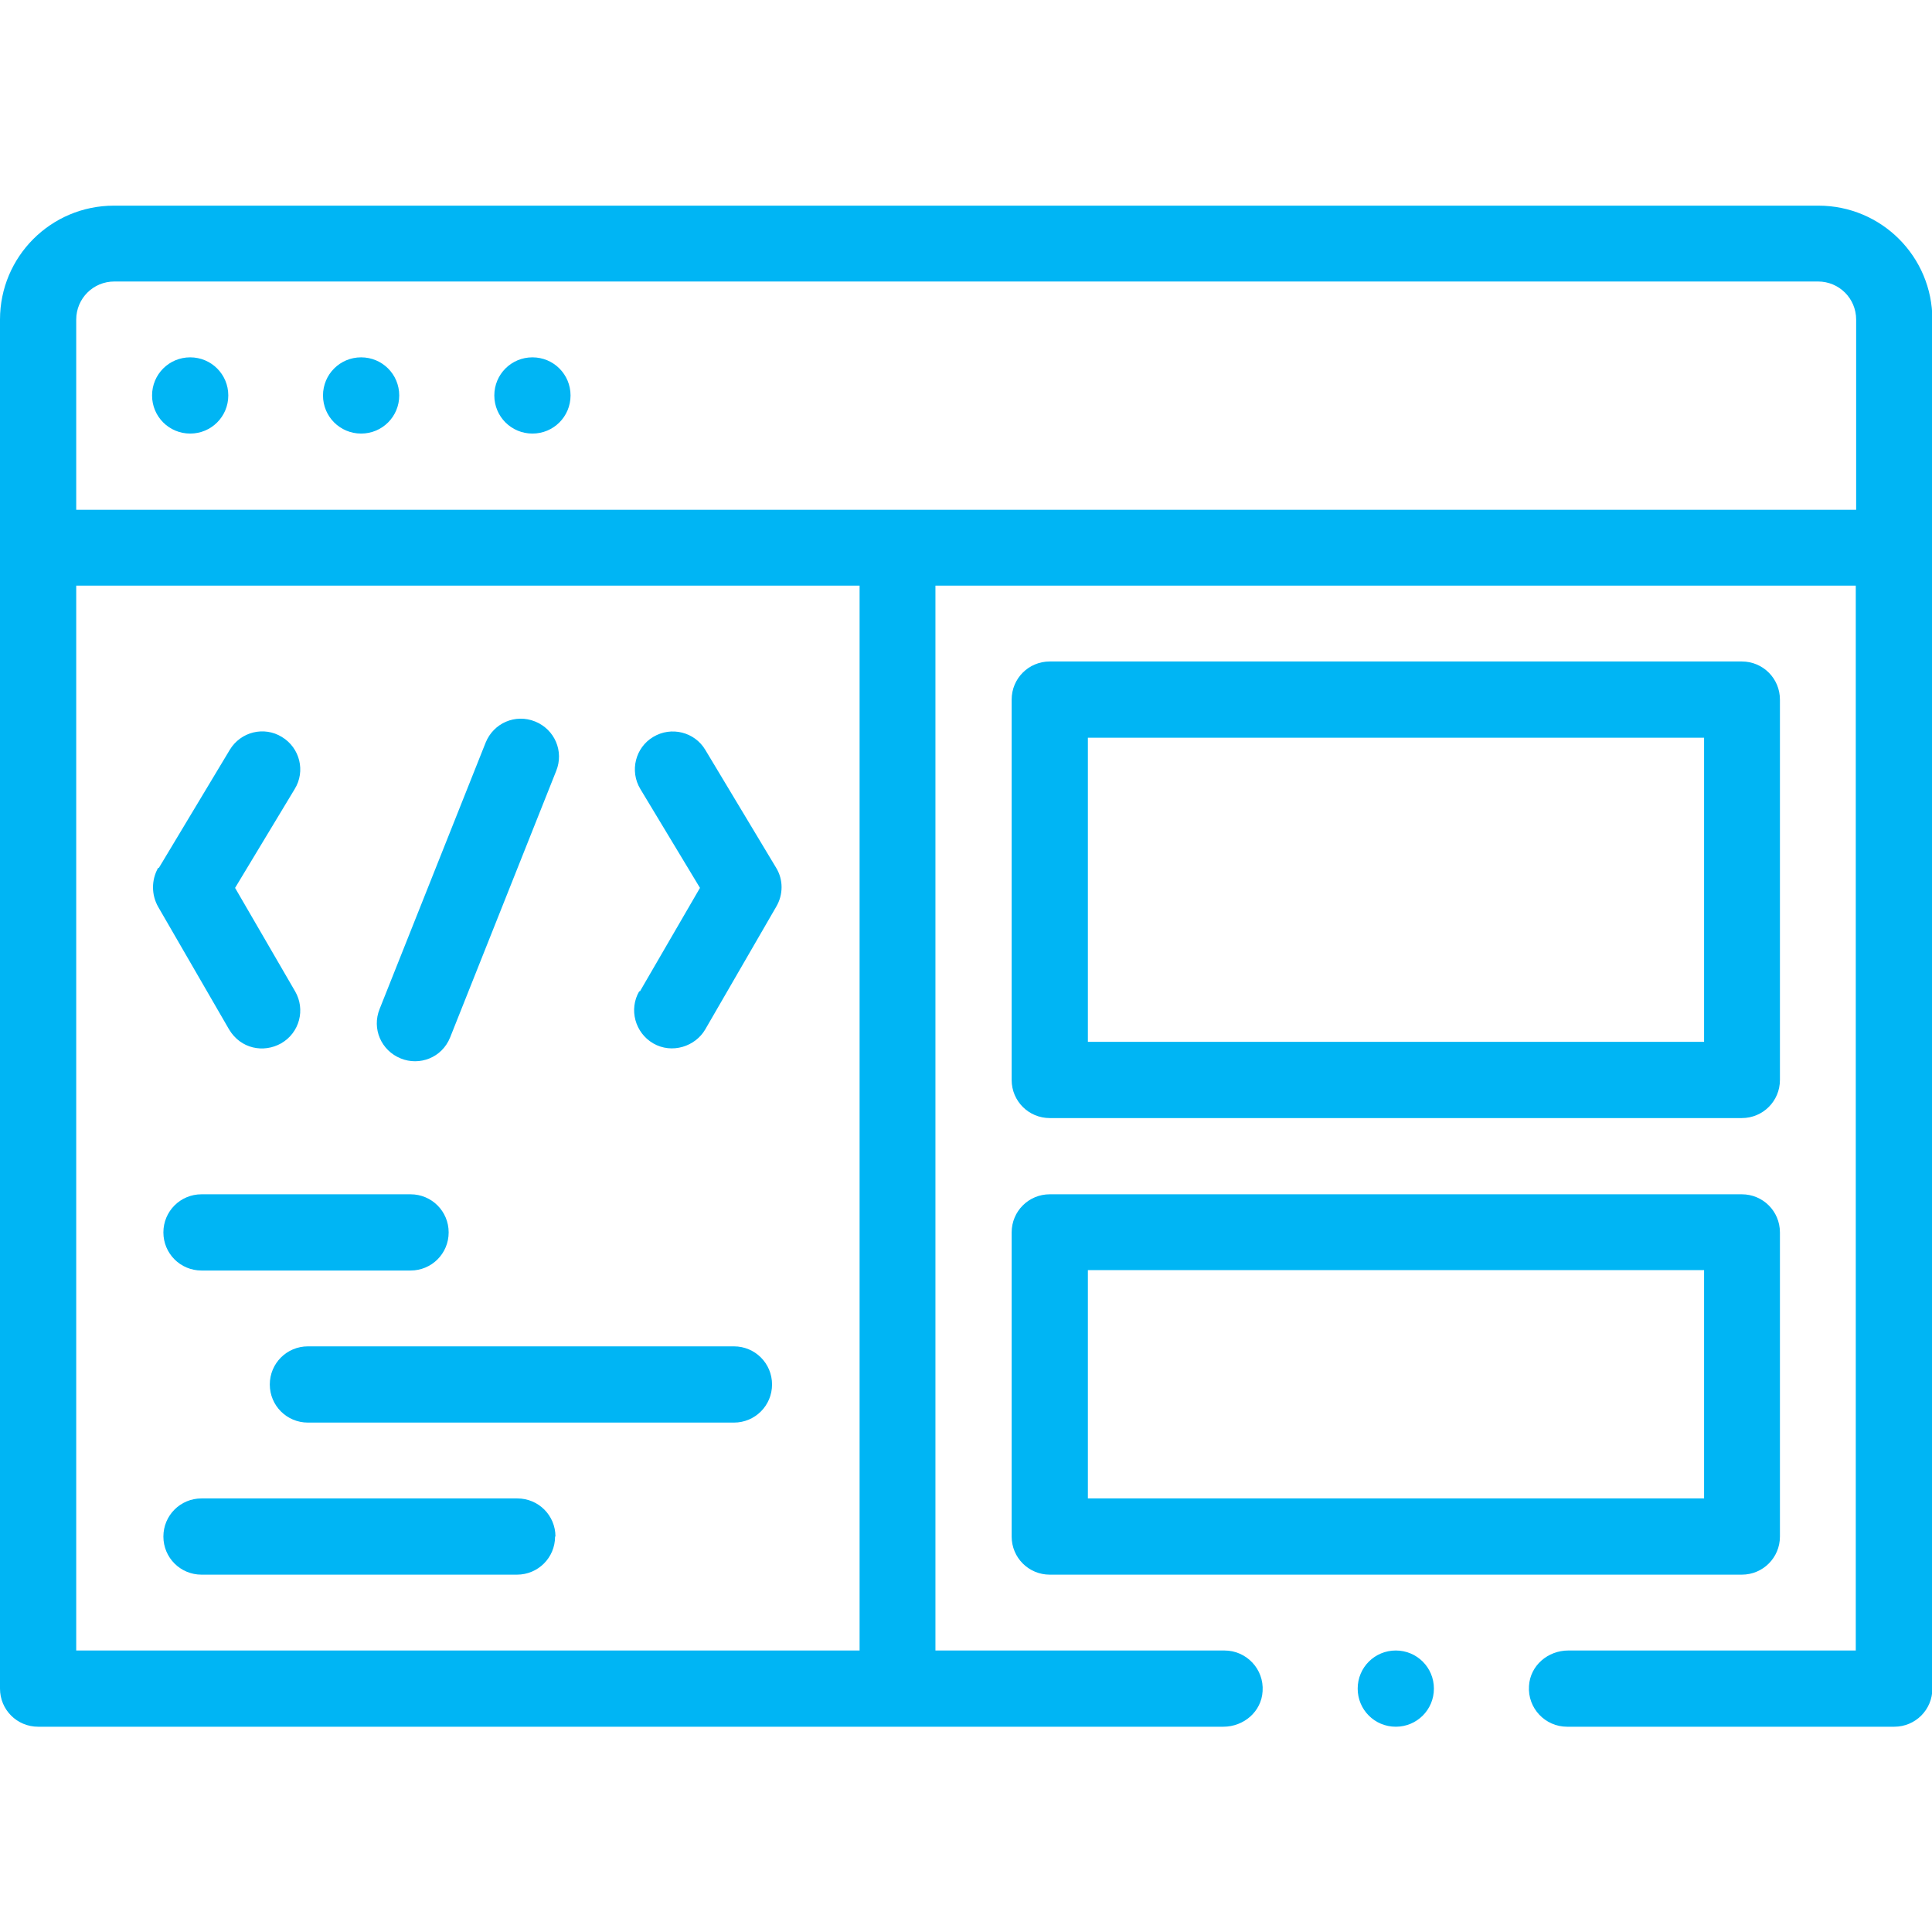 <?xml version="1.0" encoding="UTF-8"?>
<svg xmlns="http://www.w3.org/2000/svg" version="1.1" viewBox="0 0 512 512">
  <defs>
    <style>
      .cls-1 {
        fill: #00b5f4;
      }
    </style>
  </defs>
  <!-- Generator: Adobe Illustrator 28.7.1, SVG Export Plug-In . SVG Version: 1.2.0 Build 142)  -->
  <g>
    <g id="Réteg_1">
      <g id="Capa_1">
        <path class="cls-1" d="M268.1,407.2c0,5.6,4.5,10.1,10.1,10.1h183.4c5.6,0,10.1-4.5,10.1-10.1v-80.6c0-5.6-4.5-10.1-10.1-10.1h-183.4c-5.6,0-10.1,4.5-10.1,10.1v80.6ZM288.3,336.6h163.3v60.5h-163.3v-60.5ZM278.2,296.3h183.4c5.6,0,10.1-4.5,10.1-10.1v-100.8c0-5.6-4.5-10.1-10.1-10.1h-183.4c-5.6,0-10.1,4.5-10.1,10.1v100.8c0,5.6,4.5,10.1,10.1,10.1ZM288.3,195.5h163.3v80.6h-163.3v-80.6ZM43.3,326.6c0-5.6,4.5-10.1,10.1-10.1h55.4c5.6,0,10.1,4.5,10.1,10.1s-4.5,10.1-10.1,10.1h-55.4c-5.6,0-10.1-4.5-10.1-10.1ZM204.6,366.9c0,5.6-4.5,10.1-10.1,10.1h-112.9c-5.6,0-10.1-4.5-10.1-10.1s4.5-10.1,10.1-10.1h112.9c5.6,0,10.1,4.5,10.1,10.1ZM147.1,407.2c0,5.6-4.5,10.1-10.1,10.1H53.4c-5.6,0-10.1-4.5-10.1-10.1s4.5-10.1,10.1-10.1h83.7c5.6,0,10.1,4.5,10.1,10.1h-.1ZM100.6,267.4l28.1-70.6c2.1-5.2,7.9-7.7,13.1-5.6,5.2,2.1,7.7,7.9,5.6,13.1l-28.1,70.6c-2.2,5.5-8.2,7.6-13.1,5.6-5.2-2.1-7.7-7.9-5.6-13.1h0ZM169.6,262.7l15.9-27.4-15.8-26.2c-2.9-4.8-1.3-11,3.4-13.8,4.8-2.9,11-1.3,13.8,3.4l18.8,31.3c1.9,3.1,1.9,7.1,0,10.3l-18.8,32.5c-2.6,4.5-8.8,6.6-13.8,3.7-4.8-2.8-6.5-9-3.7-13.8h.2ZM42.1,230l18.8-31.3c2.9-4.8,9.1-6.3,13.8-3.4,4.8,2.9,6.3,9.1,3.4,13.8l-15.8,26.2,15.9,27.4c2.8,4.8,1.2,11-3.7,13.8-4.6,2.6-10.7,1.5-13.8-3.7l-18.8-32.5c-1.8-3.2-1.8-7.1,0-10.3h.2ZM60.5,104.8c0,5.6-4.5,10.1-10.1,10.1s-10.1-4.5-10.1-10.1,4.5-10.1,10.1-10.1,10.1,4.5,10.1,10.1ZM105.8,104.8c0,5.6-4.5,10.1-10.1,10.1s-10.1-4.5-10.1-10.1,4.5-10.1,10.1-10.1,10.1,4.5,10.1,10.1ZM151.2,104.8c0,5.6-4.5,10.1-10.1,10.1s-10.1-4.5-10.1-10.1,4.5-10.1,10.1-10.1,10.1,4.5,10.1,10.1ZM324.2,457.6c5.4,0,10.1-4,10.4-9.4.4-5.9-4.3-10.8-10.1-10.8h-76.6V155.2h243.9v282.2h-76.2c-5.4,0-10.1,4-10.4,9.4-.4,5.9,4.3,10.8,10.1,10.8h86.7c5.6,0,10.1-4.5,10.1-10.1V84.7c0-16.7-13.5-30.2-30.2-30.2H30.2c-16.7,0-30.2,13.5-30.2,30.2v362.8c0,5.6,4.5,10.1,10.1,10.1h314.1ZM20.2,84.7c0-5.6,4.5-10.1,10.1-10.1h451.5c5.6,0,10.1,4.5,10.1,10.1v50.4H20.2v-50.4ZM227.8,437.4H20.2V155.2h207.6v282.2h0ZM380,447.5c0,5.6-4.5,10.1-10.1,10.1s-10.1-4.5-10.1-10.1,4.5-10.1,10.1-10.1,10.1,4.5,10.1,10.1Z"/>
      </g>
    </g>
  </g>
</svg>